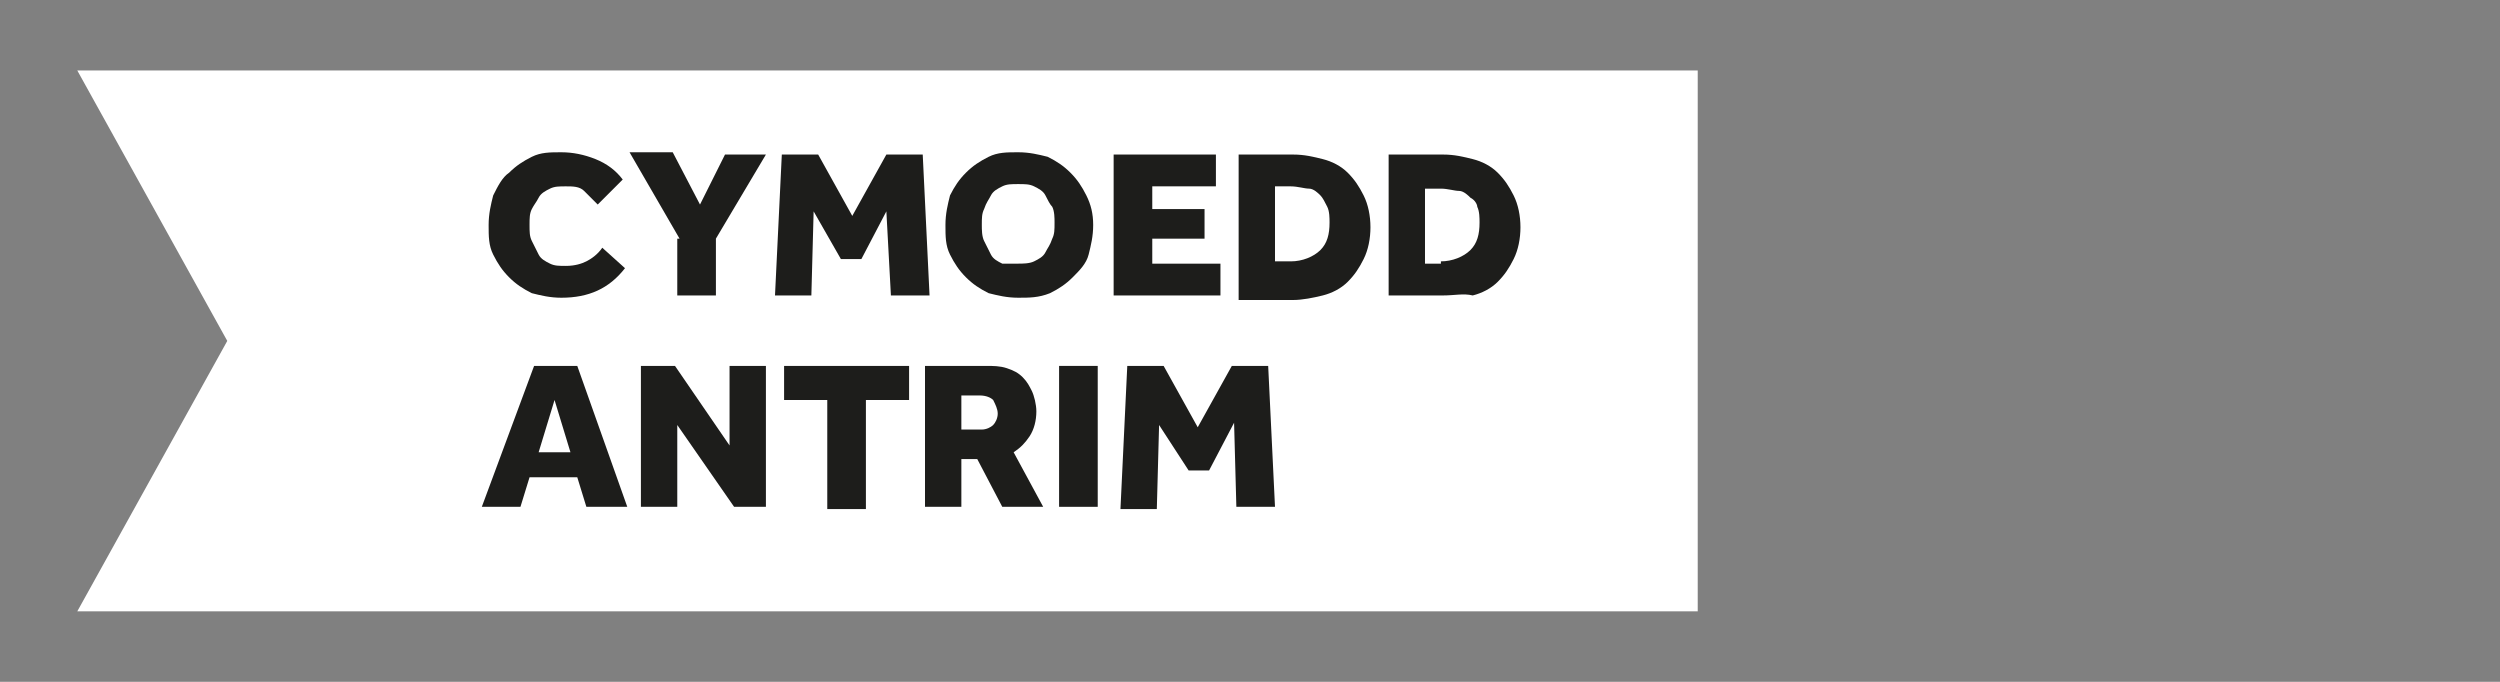 <?xml version="1.0" encoding="utf-8"?>
<!-- Generator: Adobe Illustrator 23.1.0, SVG Export Plug-In . SVG Version: 6.00 Build 0)  -->
<svg version="1.1" id="Layer_1" xmlns="http://www.w3.org/2000/svg" xmlns:xlink="http://www.w3.org/1999/xlink" x="0px" y="0px"
	 viewBox="0 0 110 30" style="enable-background:new 0 0 110 30;" xml:space="preserve">
<rect x="0" y="0" width="110" height="30" fill="#808080" stroke="none"/>
<style type="text/css">
	.st0{fill:#FFFFFF;}
	.st1{fill:#1D1D1B;}
</style>
<g>
	<polygon class="st0" points="3.4,3.1 74.7,3.1 74.7,26.9 3.4,26.9 10,15 	"/>
</g>
<g>
	<g>
		<path class="st1" d="M27.5,11.8c-0.7,0.9-1.6,1.3-2.8,1.3c-0.5,0-0.9-0.1-1.3-0.2c-0.4-0.2-0.7-0.4-1-0.7c-0.3-0.3-0.5-0.6-0.7-1
			c-0.2-0.4-0.2-0.8-0.2-1.3c0-0.5,0.1-0.9,0.2-1.3c0.2-0.4,0.4-0.8,0.7-1c0.3-0.3,0.6-0.5,1-0.7c0.4-0.2,0.8-0.2,1.3-0.2
			c0.5,0,1,0.1,1.5,0.3c0.5,0.2,0.9,0.5,1.2,0.9l-1.1,1.1c-0.2-0.2-0.4-0.4-0.6-0.6s-0.5-0.2-0.8-0.2c-0.3,0-0.5,0-0.7,0.1
			c-0.2,0.1-0.4,0.2-0.5,0.4c-0.1,0.2-0.2,0.3-0.3,0.5c-0.1,0.2-0.1,0.4-0.1,0.7c0,0.3,0,0.5,0.1,0.7s0.2,0.4,0.3,0.6
			s0.3,0.3,0.5,0.4c0.2,0.1,0.4,0.1,0.7,0.1c0.4,0,0.7-0.1,0.9-0.2s0.5-0.3,0.7-0.6L27.5,11.8z"/>
		<path class="st1" d="M29.9,10.5l-2.2-3.8h1.9L30.8,9l1.1-2.2h1.8l-2.2,3.7V13h-1.7V10.5z"/>
		<path class="st1" d="M34.4,6.8H36l1.5,2.7L39,6.8h1.6l0.3,6.2h-1.7L39,9.3l-1.1,2.1H37l-1.2-2.1L35.7,13h-1.6L34.4,6.8z"/>
		<path class="st1" d="M44.8,13.1c-0.5,0-0.9-0.1-1.3-0.2c-0.4-0.2-0.7-0.4-1-0.7s-0.5-0.6-0.7-1s-0.2-0.8-0.2-1.3
			c0-0.5,0.1-0.9,0.2-1.3c0.2-0.4,0.4-0.7,0.7-1c0.3-0.3,0.6-0.5,1-0.7c0.4-0.2,0.8-0.2,1.3-0.2s0.9,0.1,1.3,0.2
			c0.4,0.2,0.7,0.4,1,0.7c0.3,0.3,0.5,0.6,0.7,1C48,9,48.1,9.4,48.1,9.9c0,0.5-0.1,0.9-0.2,1.3s-0.4,0.7-0.7,1
			c-0.3,0.3-0.6,0.5-1,0.7C45.7,13.1,45.3,13.1,44.8,13.1z M44.8,11.6c0.2,0,0.5,0,0.7-0.1c0.2-0.1,0.4-0.2,0.5-0.4s0.2-0.3,0.3-0.6
			c0.1-0.2,0.1-0.4,0.1-0.7c0-0.2,0-0.5-0.1-0.7C46.2,9,46.1,8.8,46,8.6c-0.1-0.2-0.3-0.3-0.5-0.4c-0.2-0.1-0.4-0.1-0.7-0.1
			s-0.5,0-0.7,0.1c-0.2,0.1-0.4,0.2-0.5,0.4c-0.1,0.2-0.2,0.3-0.3,0.6c-0.1,0.2-0.1,0.4-0.1,0.7c0,0.2,0,0.5,0.1,0.7
			c0.1,0.2,0.2,0.4,0.3,0.6s0.3,0.3,0.5,0.4C44.4,11.6,44.6,11.6,44.8,11.6z"/>
		<path class="st1" d="M49,6.8h4.5v1.4h-2.8v1h2.3v1.3h-2.3v1.1h3V13H49V6.8z"/>
		<path class="st1" d="M54.5,6.8h2.4c0.5,0,0.9,0.1,1.3,0.2s0.8,0.3,1.1,0.6c0.3,0.3,0.5,0.6,0.7,1c0.2,0.4,0.3,0.9,0.3,1.4
			c0,0.5-0.1,1-0.3,1.4c-0.2,0.4-0.4,0.7-0.7,1c-0.3,0.3-0.7,0.5-1.1,0.6c-0.4,0.1-0.9,0.2-1.3,0.2h-2.4V6.8z M56.8,11.5
			c0.5,0,1-0.2,1.3-0.5c0.3-0.3,0.4-0.7,0.4-1.2c0-0.2,0-0.5-0.1-0.7c-0.1-0.2-0.2-0.4-0.3-0.5c-0.1-0.1-0.3-0.3-0.5-0.3
			s-0.5-0.1-0.8-0.1h-0.7v3.3H56.8z"/>
		<path class="st1" d="M61.1,6.8h2.4c0.5,0,0.9,0.1,1.3,0.2s0.8,0.3,1.1,0.6c0.3,0.3,0.5,0.6,0.7,1c0.2,0.4,0.3,0.9,0.3,1.4
			c0,0.5-0.1,1-0.3,1.4c-0.2,0.4-0.4,0.7-0.7,1c-0.3,0.3-0.7,0.5-1.1,0.6C64.4,12.9,64,13,63.5,13h-2.4V6.8z M63.4,11.5
			c0.5,0,1-0.2,1.3-0.5c0.3-0.3,0.4-0.7,0.4-1.2c0-0.2,0-0.5-0.1-0.7C65,9,64.9,8.8,64.7,8.7c-0.1-0.1-0.3-0.3-0.5-0.3
			s-0.5-0.1-0.8-0.1h-0.7v3.3H63.4z"/>
		<path class="st1" d="M23.5,16.1h1.9l2.2,6.2h-1.8l-0.4-1.3h-2.1l-0.4,1.3h-1.7L23.5,16.1z M25.1,19.9l-0.7-2.3l-0.7,2.3H25.1z"/>
		<path class="st1" d="M28.2,16.1h1.5l2.4,3.5v-3.5h1.6v6.2h-1.4l-2.5-3.6v3.6h-1.6V16.1z"/>
		<path class="st1" d="M36.4,17.6h-1.9v-1.5H40v1.5h-1.9v4.8h-1.7V17.6z"/>
		<path class="st1" d="M40.8,16.1h2.6c0.3,0,0.6,0,0.9,0.1c0.3,0.1,0.5,0.2,0.7,0.4c0.2,0.2,0.3,0.4,0.4,0.6s0.2,0.6,0.2,0.9
			c0,0.4-0.1,0.8-0.3,1.1c-0.2,0.3-0.4,0.5-0.7,0.7l1.3,2.4h-1.8l-1.1-2.1h-0.7v2.1h-1.6V16.1z M43.2,18.9c0.2,0,0.4-0.1,0.5-0.2
			c0.1-0.1,0.2-0.3,0.2-0.5c0-0.2-0.1-0.4-0.2-0.6c-0.1-0.1-0.3-0.2-0.6-0.2h-0.8v1.5H43.2z"/>
		<path class="st1" d="M46.6,16.1h1.7v6.2h-1.7V16.1z"/>
		<path class="st1" d="M49.6,16.1h1.6l1.5,2.7l1.5-2.7h1.6l0.3,6.2h-1.7l-0.1-3.7l-1.1,2.1h-0.9L51,18.7l-0.1,3.7h-1.6L49.6,16.1z"
			/>
	</g>
</g>
</svg>
